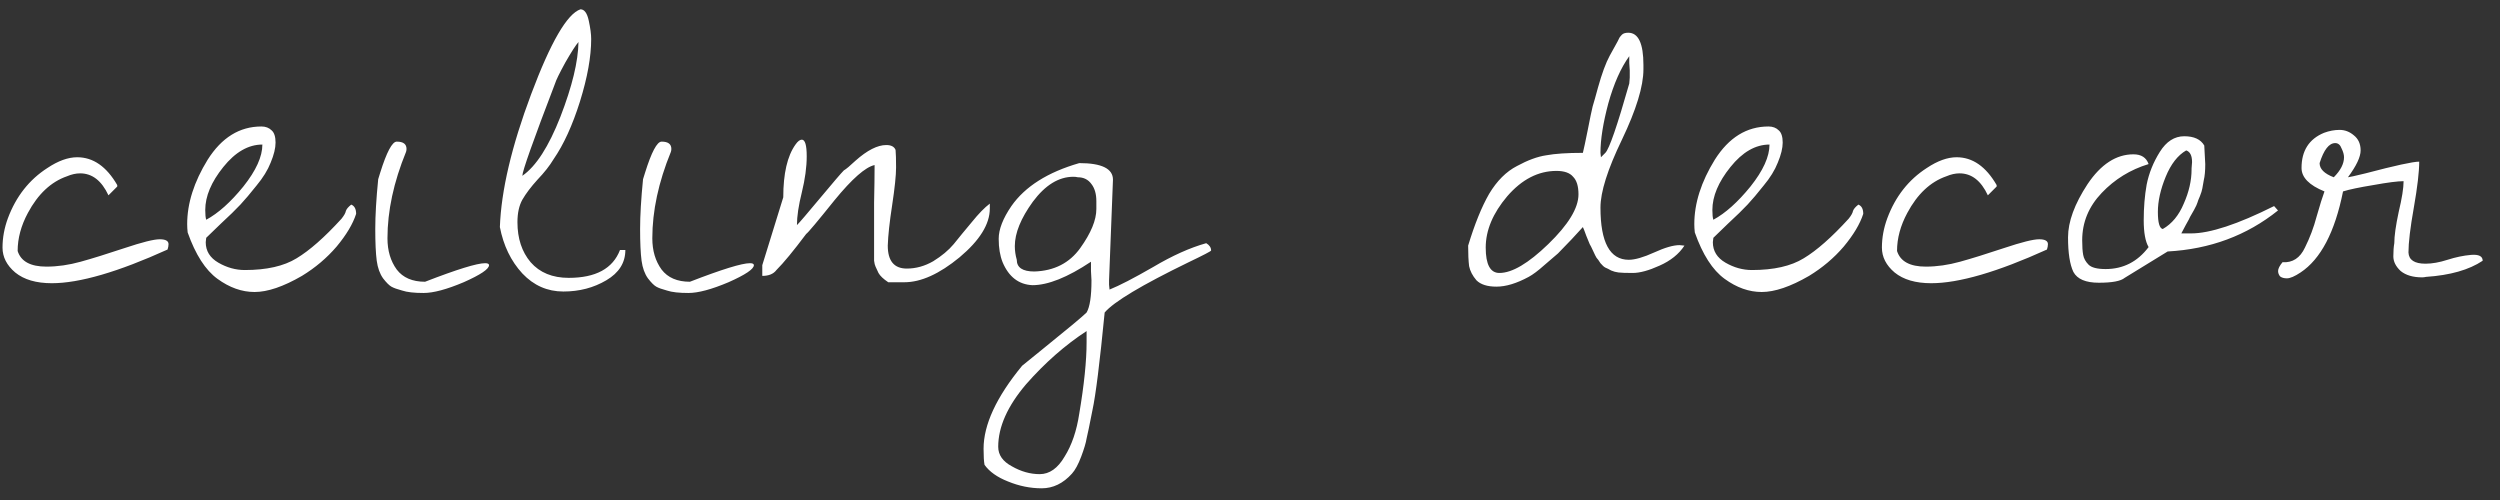 <?xml version="1.0" encoding="UTF-8"?> <svg xmlns="http://www.w3.org/2000/svg" width="140" height="28" viewBox="0 0 140 28" fill="none"><rect x="0" y="0" width="140" height="28" fill="#333333" stroke="none"/><path d="M2.602 14.931C3.221 14.931 3.859 14.839 4.516 14.657C5.172 14.475 5.992 14.22 6.977 13.892C7.961 13.563 8.617 13.399 8.945 13.399C9.273 13.399 9.438 13.491 9.438 13.673C9.438 13.764 9.419 13.864 9.383 13.974C6.612 15.231 4.452 15.86 2.902 15.86C2.027 15.86 1.344 15.66 0.852 15.259C0.378 14.858 0.141 14.393 0.141 13.864C0.141 13.317 0.241 12.771 0.441 12.224C0.897 11.002 1.635 10.063 2.656 9.407C3.258 9.006 3.814 8.806 4.324 8.806C5.217 8.806 5.965 9.325 6.566 10.364L6.566 10.446L6.074 10.938C5.691 10.118 5.163 9.708 4.488 9.708C4.251 9.708 4.005 9.763 3.75 9.872C2.857 10.182 2.128 10.866 1.562 11.923C1.18 12.634 0.988 13.345 0.988 14.056C1.171 14.639 1.708 14.931 2.602 14.931ZM10.509 13.017C10.491 12.852 10.482 12.698 10.482 12.552C10.482 11.385 10.865 10.182 11.63 8.942C12.414 7.703 13.417 7.083 14.638 7.083C14.875 7.083 15.067 7.156 15.213 7.302C15.358 7.429 15.431 7.657 15.431 7.985C15.431 8.295 15.34 8.669 15.158 9.106C14.994 9.526 14.729 9.954 14.365 10.392C14.018 10.829 13.718 11.185 13.463 11.458C13.207 11.731 12.843 12.087 12.369 12.524C11.913 12.962 11.64 13.226 11.548 13.317C11.53 13.463 11.521 13.545 11.521 13.563C11.521 14.056 11.758 14.438 12.232 14.712C12.706 14.985 13.198 15.122 13.709 15.122C14.93 15.122 15.896 14.903 16.607 14.466C17.336 14.028 18.175 13.29 19.123 12.251C19.268 12.069 19.351 11.923 19.369 11.813C19.405 11.704 19.506 11.586 19.669 11.458C19.852 11.531 19.943 11.704 19.943 11.977C19.761 12.543 19.396 13.153 18.849 13.81C18.302 14.448 17.655 14.995 16.908 15.45C15.869 16.052 14.985 16.352 14.255 16.352C13.544 16.352 12.852 16.106 12.177 15.614C11.503 15.122 10.947 14.256 10.509 13.017ZM14.693 8.095C13.909 8.095 13.18 8.514 12.505 9.353C11.831 10.191 11.494 10.993 11.494 11.759C11.494 12.014 11.512 12.196 11.548 12.306C12.223 11.941 12.916 11.321 13.627 10.446C14.338 9.553 14.693 8.769 14.693 8.095ZM21.179 10.036L21.288 9.681C21.653 8.514 21.963 7.931 22.218 7.931C22.583 7.931 22.765 8.067 22.765 8.341C22.765 8.396 22.756 8.45 22.738 8.505C22.045 10.2 21.698 11.813 21.698 13.345C21.698 14.037 21.872 14.621 22.218 15.095C22.564 15.55 23.093 15.778 23.804 15.778C25.59 15.086 26.712 14.739 27.167 14.739C27.313 14.739 27.386 14.776 27.386 14.849C27.386 15.067 26.912 15.386 25.964 15.806C25.016 16.207 24.269 16.407 23.722 16.407C23.193 16.407 22.792 16.362 22.519 16.27C22.245 16.198 22.045 16.125 21.917 16.052C21.79 15.979 21.635 15.824 21.452 15.587C21.27 15.332 21.152 15.004 21.097 14.602C21.042 14.183 21.015 13.591 21.015 12.825C21.015 12.06 21.07 11.13 21.179 10.036ZM27.993 12.716C28.066 10.674 28.649 8.195 29.743 5.278C30.837 2.362 31.757 0.776 32.505 0.521C32.723 0.521 32.878 0.73 32.969 1.149C33.061 1.569 33.106 1.915 33.106 2.188C33.106 3.173 32.897 4.34 32.477 5.688C32.058 7.019 31.566 8.095 31.001 8.915C30.782 9.28 30.481 9.662 30.098 10.063C29.734 10.464 29.451 10.838 29.251 11.185C29.069 11.513 28.977 11.932 28.977 12.442C28.977 13.354 29.223 14.101 29.716 14.685C30.226 15.268 30.937 15.56 31.848 15.56C33.361 15.56 34.319 15.04 34.719 14.001H35.02C35.02 14.712 34.665 15.277 33.954 15.696C33.243 16.116 32.441 16.325 31.548 16.325C30.654 16.325 29.889 15.988 29.251 15.313C28.613 14.621 28.194 13.755 27.993 12.716ZM32.395 2.353C32.249 2.517 32.003 2.899 31.657 3.501C31.329 4.103 31.137 4.494 31.083 4.677C29.861 7.867 29.251 9.59 29.251 9.845C30.016 9.316 30.727 8.213 31.384 6.536C32.04 4.841 32.377 3.446 32.395 2.353ZM36.01 10.036L36.12 9.681C36.484 8.514 36.794 7.931 37.049 7.931C37.414 7.931 37.596 8.067 37.596 8.341C37.596 8.396 37.587 8.45 37.569 8.505C36.876 10.2 36.53 11.813 36.53 13.345C36.53 14.037 36.703 14.621 37.049 15.095C37.396 15.55 37.924 15.778 38.635 15.778C40.422 15.086 41.543 14.739 41.998 14.739C42.144 14.739 42.217 14.776 42.217 14.849C42.217 15.067 41.743 15.386 40.795 15.806C39.847 16.207 39.1 16.407 38.553 16.407C38.025 16.407 37.623 16.362 37.35 16.27C37.077 16.198 36.876 16.125 36.748 16.052C36.621 15.979 36.466 15.824 36.284 15.587C36.101 15.332 35.983 15.004 35.928 14.602C35.873 14.183 35.846 13.591 35.846 12.825C35.846 12.06 35.901 11.13 36.01 10.036ZM48.949 13.044C48.949 12.716 48.949 12.151 48.949 11.349C48.967 10.528 48.977 9.826 48.977 9.243C48.466 9.353 47.719 10.009 46.734 11.212C45.768 12.415 45.24 13.044 45.148 13.099C44.438 14.046 43.882 14.721 43.48 15.122C43.316 15.341 43.052 15.45 42.688 15.45V14.849L43.863 11.048C43.863 9.717 44.091 8.733 44.547 8.095C44.675 7.912 44.793 7.821 44.902 7.821C45.085 7.821 45.176 8.131 45.176 8.751C45.176 9.353 45.085 10.027 44.902 10.774C44.72 11.504 44.629 12.114 44.629 12.606C44.775 12.461 45.212 11.95 45.941 11.075C46.671 10.2 47.108 9.69 47.254 9.544C47.382 9.471 47.6 9.289 47.91 8.997C48.566 8.414 49.141 8.122 49.633 8.122C49.906 8.122 50.079 8.213 50.152 8.396C50.171 8.596 50.18 8.924 50.18 9.38C50.18 9.817 50.107 10.519 49.961 11.485C49.815 12.433 49.733 13.19 49.715 13.755C49.715 14.612 50.07 15.04 50.781 15.04C51.292 15.04 51.784 14.903 52.258 14.63C52.732 14.338 53.115 14.019 53.406 13.673C53.698 13.308 54.035 12.898 54.418 12.442C54.801 11.968 55.138 11.622 55.43 11.403V11.677C55.43 12.552 54.865 13.463 53.734 14.411C52.604 15.341 51.574 15.806 50.645 15.806H49.742C49.469 15.623 49.286 15.45 49.195 15.286C49.122 15.122 49.068 15.004 49.031 14.931C48.995 14.858 48.967 14.748 48.949 14.602C48.949 14.438 48.949 14.32 48.949 14.247V13.044ZM62.326 10.063L62.107 15.696C62.107 15.714 62.107 15.796 62.107 15.942C62.125 16.088 62.134 16.179 62.134 16.216C62.681 15.997 63.492 15.578 64.568 14.958C65.644 14.32 66.637 13.873 67.548 13.618C67.731 13.727 67.822 13.864 67.822 14.028C67.822 14.065 67.403 14.284 66.564 14.685C63.939 15.961 62.371 16.899 61.861 17.501C61.587 20.308 61.36 22.131 61.177 22.97C61.013 23.808 60.904 24.337 60.849 24.556C60.813 24.793 60.712 25.13 60.548 25.567C60.384 26.005 60.211 26.324 60.029 26.524C59.537 27.071 58.972 27.345 58.334 27.345C57.696 27.345 57.067 27.217 56.447 26.962C55.845 26.725 55.408 26.415 55.134 26.032C55.098 25.85 55.08 25.549 55.08 25.13C55.08 23.781 55.8 22.231 57.24 20.481C57.349 20.39 57.687 20.117 58.252 19.661C59.765 18.44 60.63 17.72 60.849 17.501C61.032 17.191 61.123 16.59 61.123 15.696C61.123 15.642 61.114 15.468 61.095 15.177C61.095 14.885 61.095 14.712 61.095 14.657C59.783 15.532 58.689 15.97 57.814 15.97C57.048 15.933 56.492 15.505 56.146 14.685C56 14.32 55.927 13.883 55.927 13.372C55.927 12.843 56.164 12.233 56.638 11.54C57.404 10.446 58.671 9.644 60.439 9.134C61.697 9.134 62.326 9.444 62.326 10.063ZM55.9 25.02C55.9 25.476 56.155 25.841 56.666 26.114C57.176 26.406 57.696 26.552 58.224 26.552C58.771 26.552 59.236 26.224 59.619 25.567C60.02 24.929 60.293 24.127 60.439 23.161C60.712 21.539 60.849 20.208 60.849 19.169V18.54C59.646 19.324 58.516 20.317 57.459 21.52C56.419 22.742 55.9 23.909 55.9 25.02ZM56.939 14.548C56.939 14.985 57.267 15.204 57.923 15.204C59.035 15.168 59.892 14.73 60.494 13.892C61.095 13.053 61.396 12.324 61.396 11.704C61.396 11.649 61.396 11.595 61.396 11.54V11.267C61.396 10.866 61.305 10.546 61.123 10.31C60.94 10.054 60.685 9.927 60.357 9.927C60.284 9.909 60.202 9.899 60.111 9.899C59.291 9.899 58.534 10.364 57.841 11.294C57.167 12.224 56.83 13.053 56.83 13.782C56.83 14.037 56.866 14.293 56.939 14.548ZM82.216 13.755C82.58 12.552 82.972 11.586 83.391 10.856C83.829 10.127 84.348 9.608 84.95 9.298C85.552 8.97 86.098 8.769 86.591 8.696C87.083 8.605 87.766 8.56 88.641 8.56C88.696 8.341 88.787 7.912 88.915 7.274C89.042 6.618 89.134 6.181 89.188 5.962C89.261 5.725 89.362 5.369 89.489 4.896C89.708 4.112 89.927 3.519 90.145 3.118C90.382 2.699 90.528 2.435 90.583 2.325C90.638 2.216 90.674 2.143 90.692 2.106C90.729 2.052 90.774 1.997 90.829 1.942C90.902 1.869 91.02 1.833 91.184 1.833C91.749 1.833 92.032 2.435 92.032 3.638V3.884C92.032 4.832 91.631 6.144 90.829 7.821C90.027 9.48 89.626 10.747 89.626 11.622C89.626 13.573 90.154 14.548 91.212 14.548C91.558 14.548 92.032 14.411 92.634 14.138C93.235 13.864 93.709 13.727 94.055 13.727L94.329 13.755C94.019 14.229 93.554 14.602 92.934 14.876C92.333 15.149 91.832 15.286 91.43 15.286C91.048 15.286 90.783 15.277 90.638 15.259C90.492 15.241 90.355 15.204 90.227 15.149C90.1 15.076 89.99 15.022 89.899 14.985C89.826 14.949 89.735 14.867 89.626 14.739C89.535 14.593 89.462 14.493 89.407 14.438C89.371 14.384 89.307 14.256 89.216 14.056C89.124 13.855 89.061 13.727 89.024 13.673C89.006 13.618 88.942 13.463 88.833 13.208C88.742 12.953 88.678 12.789 88.641 12.716C88.587 12.771 88.377 12.998 88.013 13.399C87.648 13.782 87.393 14.046 87.247 14.192C87.101 14.32 86.846 14.539 86.481 14.849C86.135 15.159 85.843 15.377 85.606 15.505C84.932 15.87 84.33 16.052 83.802 16.052C83.291 16.052 82.917 15.933 82.68 15.696C82.462 15.441 82.325 15.177 82.27 14.903C82.234 14.612 82.216 14.229 82.216 13.755ZM87.165 9.571C86.144 9.571 85.223 10.045 84.403 10.993C83.601 11.941 83.2 12.898 83.2 13.864C83.2 14.812 83.455 15.286 83.966 15.286C84.677 15.286 85.588 14.748 86.7 13.673C87.83 12.579 88.395 11.649 88.395 10.884C88.395 10.428 88.295 10.1 88.094 9.899C87.912 9.681 87.602 9.571 87.165 9.571ZM91.239 3.146C90.765 3.802 90.373 4.686 90.063 5.798C89.772 6.892 89.626 7.812 89.626 8.56C89.626 8.596 89.635 8.678 89.653 8.806L89.899 8.56C90.118 8.341 90.565 7.047 91.239 4.677L91.266 4.349C91.266 4.13 91.266 3.993 91.266 3.938C91.266 3.884 91.257 3.747 91.239 3.528C91.239 3.31 91.239 3.182 91.239 3.146ZM94.909 13.017C94.89 12.852 94.881 12.698 94.881 12.552C94.881 11.385 95.264 10.182 96.03 8.942C96.814 7.703 97.816 7.083 99.037 7.083C99.275 7.083 99.466 7.156 99.612 7.302C99.758 7.429 99.831 7.657 99.831 7.985C99.831 8.295 99.739 8.669 99.557 9.106C99.393 9.526 99.129 9.954 98.764 10.392C98.418 10.829 98.117 11.185 97.862 11.458C97.606 11.731 97.242 12.087 96.768 12.524C96.312 12.962 96.039 13.226 95.948 13.317C95.929 13.463 95.92 13.545 95.92 13.563C95.92 14.056 96.157 14.438 96.631 14.712C97.105 14.985 97.597 15.122 98.108 15.122C99.329 15.122 100.295 14.903 101.006 14.466C101.735 14.028 102.574 13.29 103.522 12.251C103.668 12.069 103.75 11.923 103.768 11.813C103.804 11.704 103.905 11.586 104.069 11.458C104.251 11.531 104.342 11.704 104.342 11.977C104.16 12.543 103.795 13.153 103.248 13.81C102.702 14.448 102.054 14.995 101.307 15.45C100.268 16.052 99.384 16.352 98.655 16.352C97.944 16.352 97.251 16.106 96.577 15.614C95.902 15.122 95.346 14.256 94.909 13.017ZM99.092 8.095C98.308 8.095 97.579 8.514 96.905 9.353C96.23 10.191 95.893 10.993 95.893 11.759C95.893 12.014 95.911 12.196 95.948 12.306C96.622 11.941 97.315 11.321 98.026 10.446C98.737 9.553 99.092 8.769 99.092 8.095ZM107.848 14.931C108.467 14.931 109.105 14.839 109.762 14.657C110.418 14.475 111.238 14.22 112.223 13.892C113.207 13.563 113.863 13.399 114.191 13.399C114.52 13.399 114.684 13.491 114.684 13.673C114.684 13.764 114.665 13.864 114.629 13.974C111.858 15.231 109.698 15.86 108.148 15.86C107.273 15.86 106.59 15.66 106.098 15.259C105.624 14.858 105.387 14.393 105.387 13.864C105.387 13.317 105.487 12.771 105.688 12.224C106.143 11.002 106.882 10.063 107.902 9.407C108.504 9.006 109.06 8.806 109.57 8.806C110.464 8.806 111.211 9.325 111.812 10.364V10.446L111.32 10.938C110.938 10.118 110.409 9.708 109.734 9.708C109.497 9.708 109.251 9.763 108.996 9.872C108.103 10.182 107.374 10.866 106.809 11.923C106.426 12.634 106.234 13.345 106.234 14.056C106.417 14.639 106.954 14.931 107.848 14.931ZM123.439 8.149L123.494 9.188C123.494 9.571 123.466 9.872 123.412 10.091C123.375 10.291 123.348 10.446 123.33 10.556C123.311 10.665 123.266 10.811 123.193 10.993C123.12 11.157 123.074 11.276 123.056 11.349C123.038 11.421 122.974 11.558 122.865 11.759C122.755 11.959 122.683 12.087 122.646 12.142C122.628 12.196 122.546 12.351 122.4 12.606C122.272 12.843 122.19 12.998 122.154 13.071H122.701C123.758 13.071 125.308 12.561 127.349 11.54L127.568 11.786C125.818 13.19 123.758 13.955 121.388 14.083L118.982 15.56C118.763 15.742 118.28 15.833 117.533 15.833C116.804 15.833 116.33 15.633 116.111 15.231C115.91 14.812 115.81 14.165 115.81 13.29C115.81 12.415 116.175 11.421 116.904 10.31C117.651 9.198 118.508 8.642 119.474 8.642C119.912 8.642 120.194 8.824 120.322 9.188C119.301 9.498 118.426 10.036 117.697 10.802C116.968 11.567 116.603 12.451 116.603 13.454C116.603 13.8 116.621 14.074 116.658 14.274C116.694 14.475 116.795 14.657 116.959 14.821C117.123 14.985 117.442 15.067 117.916 15.067C118.9 15.067 119.702 14.657 120.322 13.837C120.14 13.527 120.048 13.026 120.048 12.333C120.048 11.622 120.103 10.957 120.213 10.337C120.34 9.699 120.586 9.088 120.951 8.505C121.315 7.922 121.771 7.63 122.318 7.63C122.865 7.63 123.239 7.803 123.439 8.149ZM122.728 9.435L122.755 9.079C122.755 8.715 122.646 8.496 122.427 8.423C121.953 8.696 121.571 9.188 121.279 9.899C120.987 10.61 120.841 11.267 120.841 11.868C120.841 12.47 120.933 12.789 121.115 12.825C121.625 12.534 122.017 12.06 122.291 11.403C122.582 10.747 122.728 10.109 122.728 9.489V9.435ZM134.874 14.138C134.892 14.557 135.211 14.767 135.831 14.767C136.196 14.767 136.606 14.694 137.062 14.548C137.517 14.402 137.955 14.311 138.374 14.274C138.812 14.238 139.03 14.347 139.03 14.602C138.265 15.113 137.208 15.414 135.859 15.505C135.786 15.523 135.713 15.532 135.64 15.532C135.129 15.532 134.728 15.414 134.437 15.177C134.163 14.921 134.027 14.648 134.027 14.356C134.027 14.065 134.045 13.819 134.081 13.618C134.081 13.217 134.163 12.634 134.327 11.868C134.51 11.102 134.601 10.528 134.601 10.146C134.273 10.146 133.708 10.218 132.905 10.364C132.122 10.492 131.557 10.61 131.21 10.72C130.754 12.998 129.961 14.511 128.831 15.259C128.503 15.477 128.248 15.587 128.066 15.587C127.902 15.587 127.774 15.55 127.683 15.477C127.61 15.386 127.573 15.286 127.573 15.177C127.573 15.049 127.655 14.885 127.82 14.685C128.385 14.721 128.804 14.448 129.077 13.864C129.351 13.317 129.57 12.734 129.734 12.114C129.916 11.476 130.062 11.011 130.171 10.72C129.314 10.373 128.886 9.936 128.886 9.407C128.886 8.441 129.305 7.785 130.144 7.438C130.435 7.329 130.727 7.274 131.019 7.274C131.31 7.274 131.575 7.375 131.812 7.575C132.067 7.776 132.195 8.058 132.195 8.423C132.195 8.787 131.958 9.289 131.484 9.927C131.538 9.927 131.866 9.854 132.468 9.708C134.127 9.271 135.129 9.052 135.476 9.052C135.476 9.617 135.376 10.474 135.175 11.622C134.974 12.752 134.874 13.591 134.874 14.138ZM130.773 8.013C130.426 8.013 130.135 8.386 129.898 9.134C129.898 9.462 130.162 9.726 130.691 9.927C131.073 9.544 131.265 9.17 131.265 8.806C131.265 8.66 131.219 8.496 131.128 8.313C131.055 8.113 130.937 8.013 130.773 8.013Z" fill="white"></path></svg> 